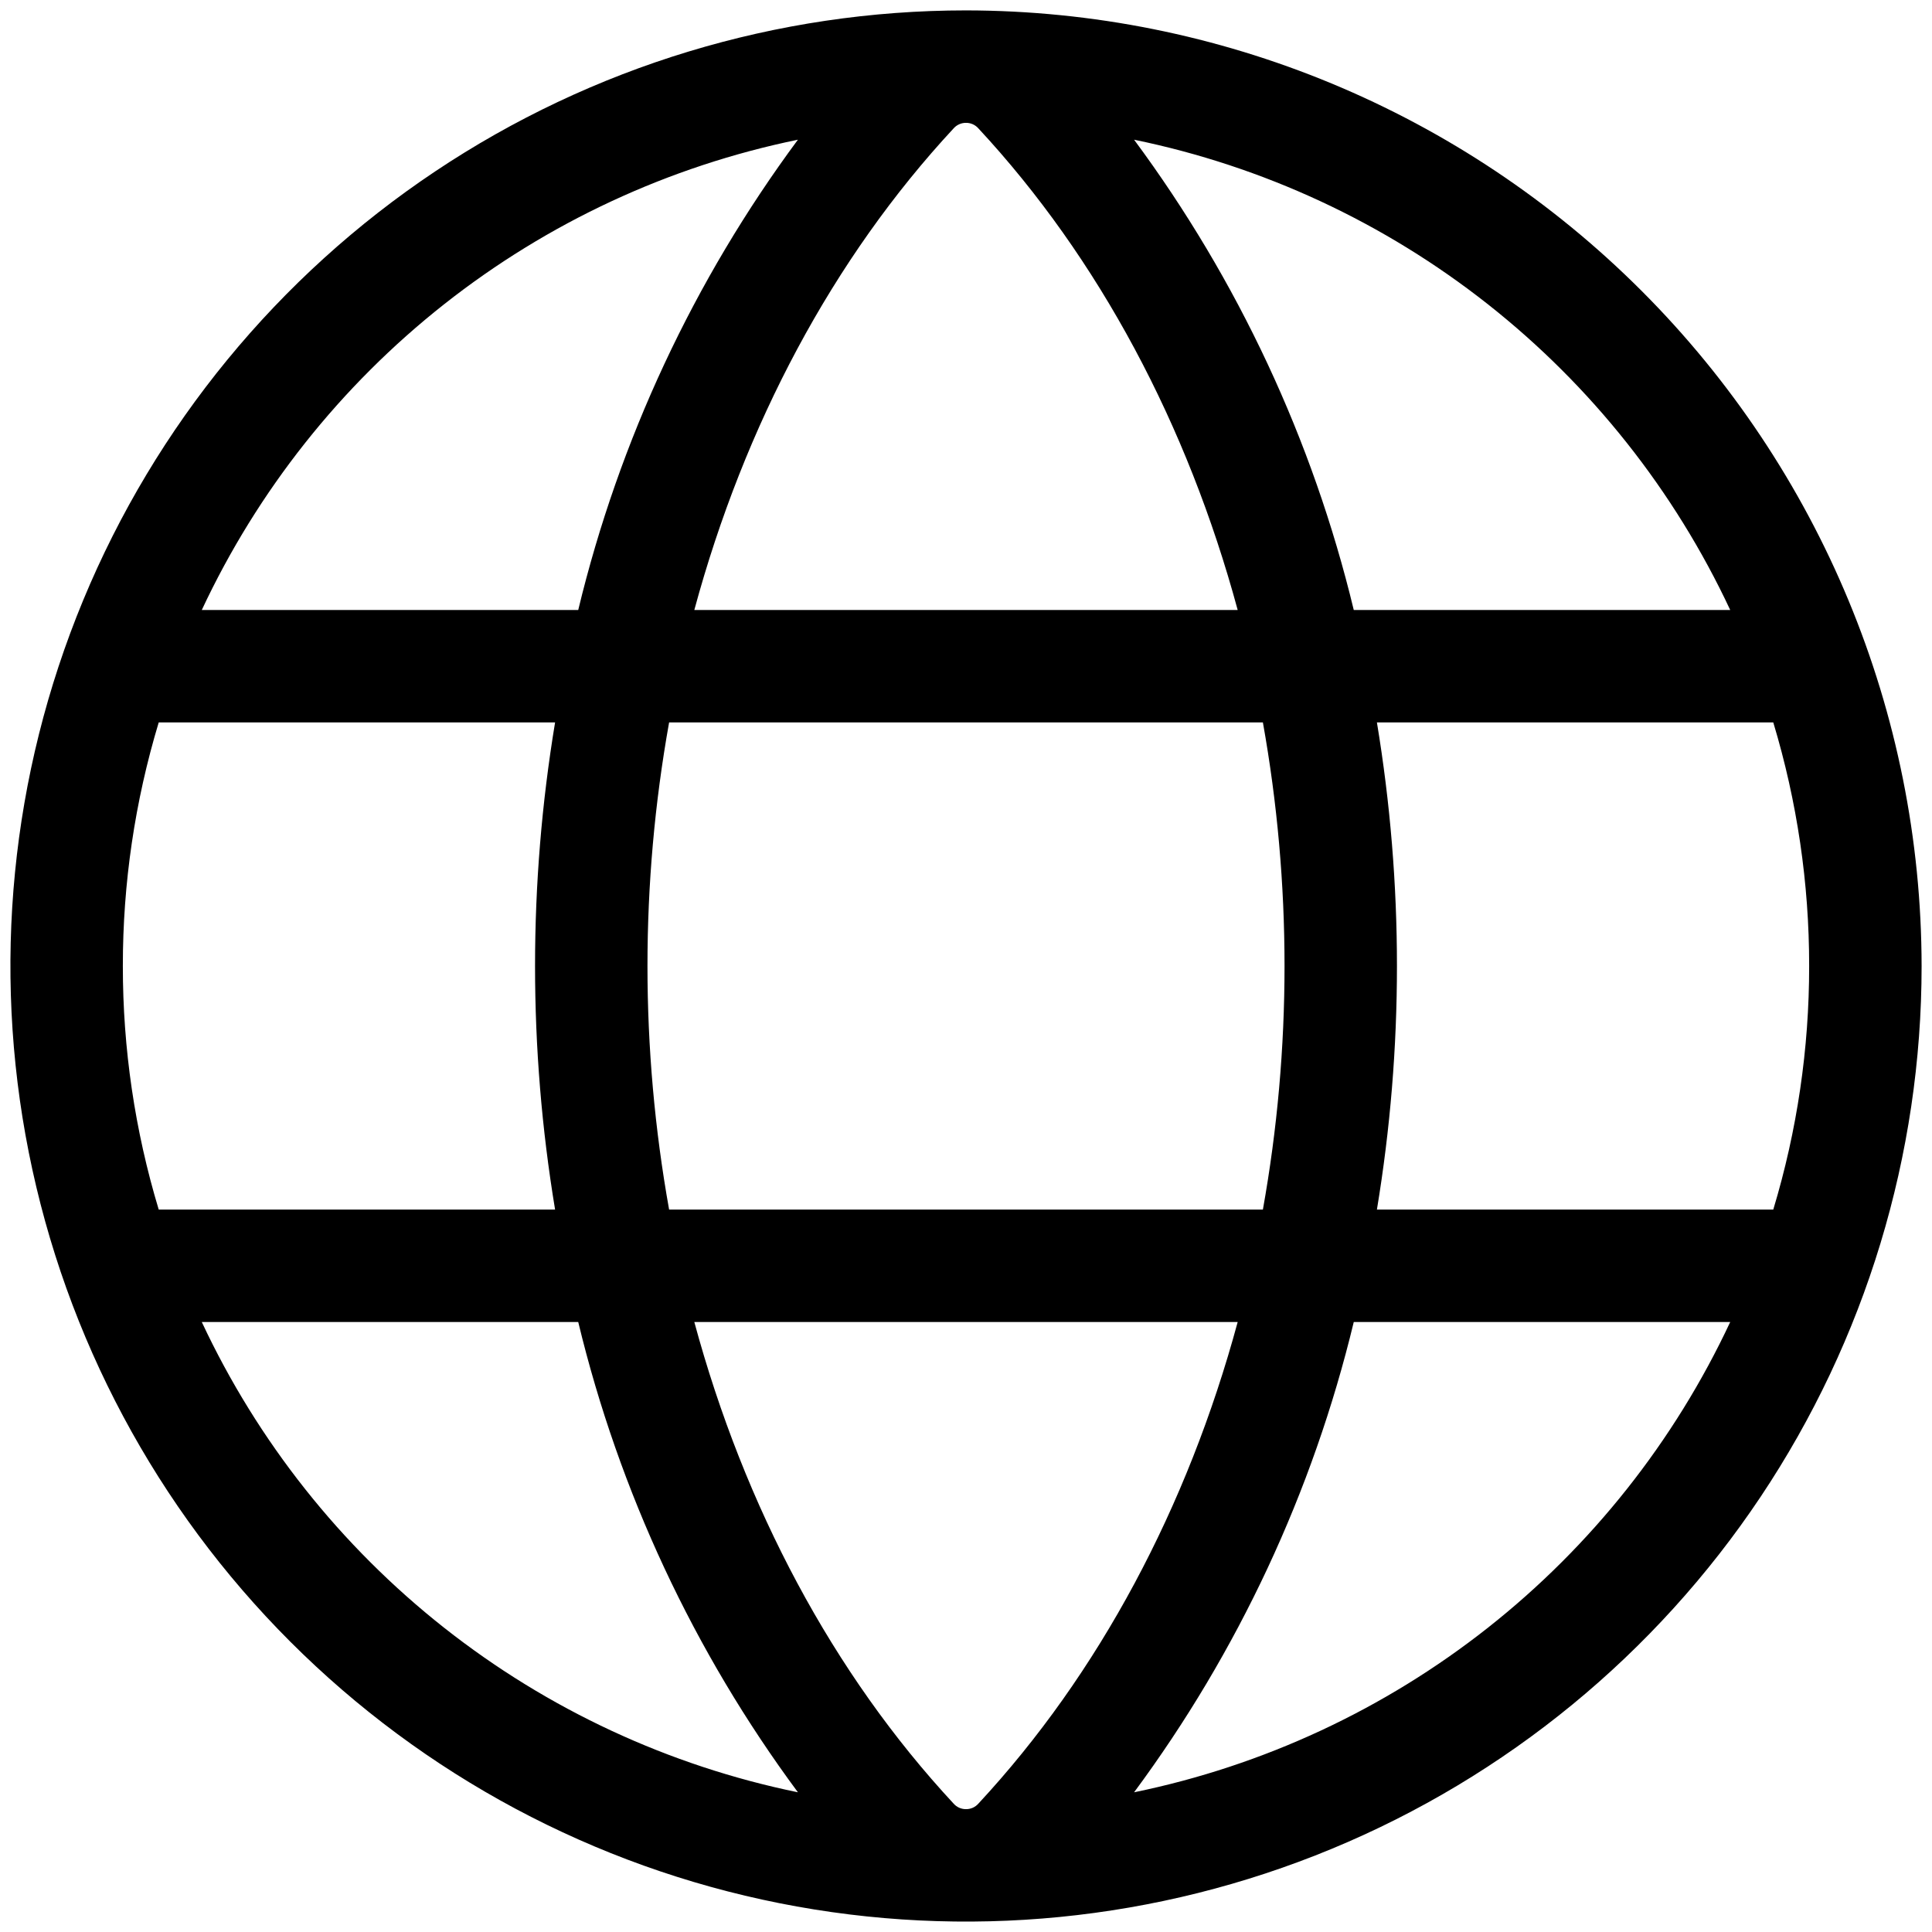 <?xml version="1.0" encoding="UTF-8"?> <svg xmlns="http://www.w3.org/2000/svg" width="58" height="58" viewBox="0 0 58 58" fill="none"> <path d="M29 0.312C23.326 0.312 17.78 1.995 13.062 5.147C8.344 8.299 4.668 12.78 2.496 18.022C0.325 23.264 -0.243 29.032 0.864 34.597C1.971 40.161 4.703 45.273 8.715 49.285C12.727 53.297 17.838 56.029 23.403 57.136C28.968 58.243 34.736 57.675 39.978 55.504C45.22 53.333 49.701 49.656 52.853 44.938C56.005 40.22 57.688 34.674 57.688 29C57.679 21.394 54.653 14.103 49.275 8.725C43.897 3.347 36.606 0.321 29 0.312ZM51.942 18.312H40.641C39.411 13.212 37.168 8.41 34.046 4.194C37.922 4.99 41.559 6.682 44.666 9.133C47.773 11.584 50.265 14.728 51.942 18.312ZM54.312 29C54.314 31.477 53.951 33.941 53.235 36.312H41.336C42.138 31.471 42.138 26.529 41.336 21.688H53.235C53.951 24.059 54.314 26.523 54.312 29ZM29 54.312C28.93 54.313 28.86 54.298 28.797 54.27C28.732 54.241 28.675 54.199 28.629 54.147C25.006 50.246 22.346 45.237 20.844 39.688H37.156C35.654 45.237 32.994 50.246 29.371 54.147C29.325 54.199 29.268 54.241 29.204 54.27C29.14 54.298 29.07 54.313 29 54.312ZM20.087 36.312C19.221 31.476 19.221 26.524 20.087 21.688H37.913C38.779 26.524 38.779 31.476 37.913 36.312H20.087ZM3.688 29C3.686 26.523 4.049 24.059 4.765 21.688H16.664C15.862 26.529 15.862 31.471 16.664 36.312H4.765C4.049 33.941 3.686 31.477 3.688 29ZM29 3.688C29.07 3.687 29.14 3.702 29.204 3.73C29.268 3.759 29.325 3.801 29.371 3.853C32.994 7.754 35.654 12.763 37.156 18.312H20.844C22.346 12.763 25.006 7.754 28.629 3.853C28.675 3.801 28.732 3.759 28.797 3.73C28.86 3.702 28.93 3.687 29 3.688ZM23.954 4.194C20.832 8.41 18.589 13.212 17.359 18.312H6.058C7.735 14.728 10.227 11.584 13.334 9.133C16.441 6.682 20.078 4.99 23.954 4.194ZM6.058 39.688H17.359C18.589 44.788 20.832 49.59 23.954 53.806C20.078 53.01 16.441 51.318 13.334 48.867C10.227 46.416 7.735 43.272 6.058 39.688ZM34.046 53.806C37.168 49.59 39.411 44.788 40.641 39.688H51.942C50.265 43.272 47.773 46.416 44.666 48.867C41.559 51.318 37.922 53.01 34.046 53.806Z" fill="black"></path> </svg> 